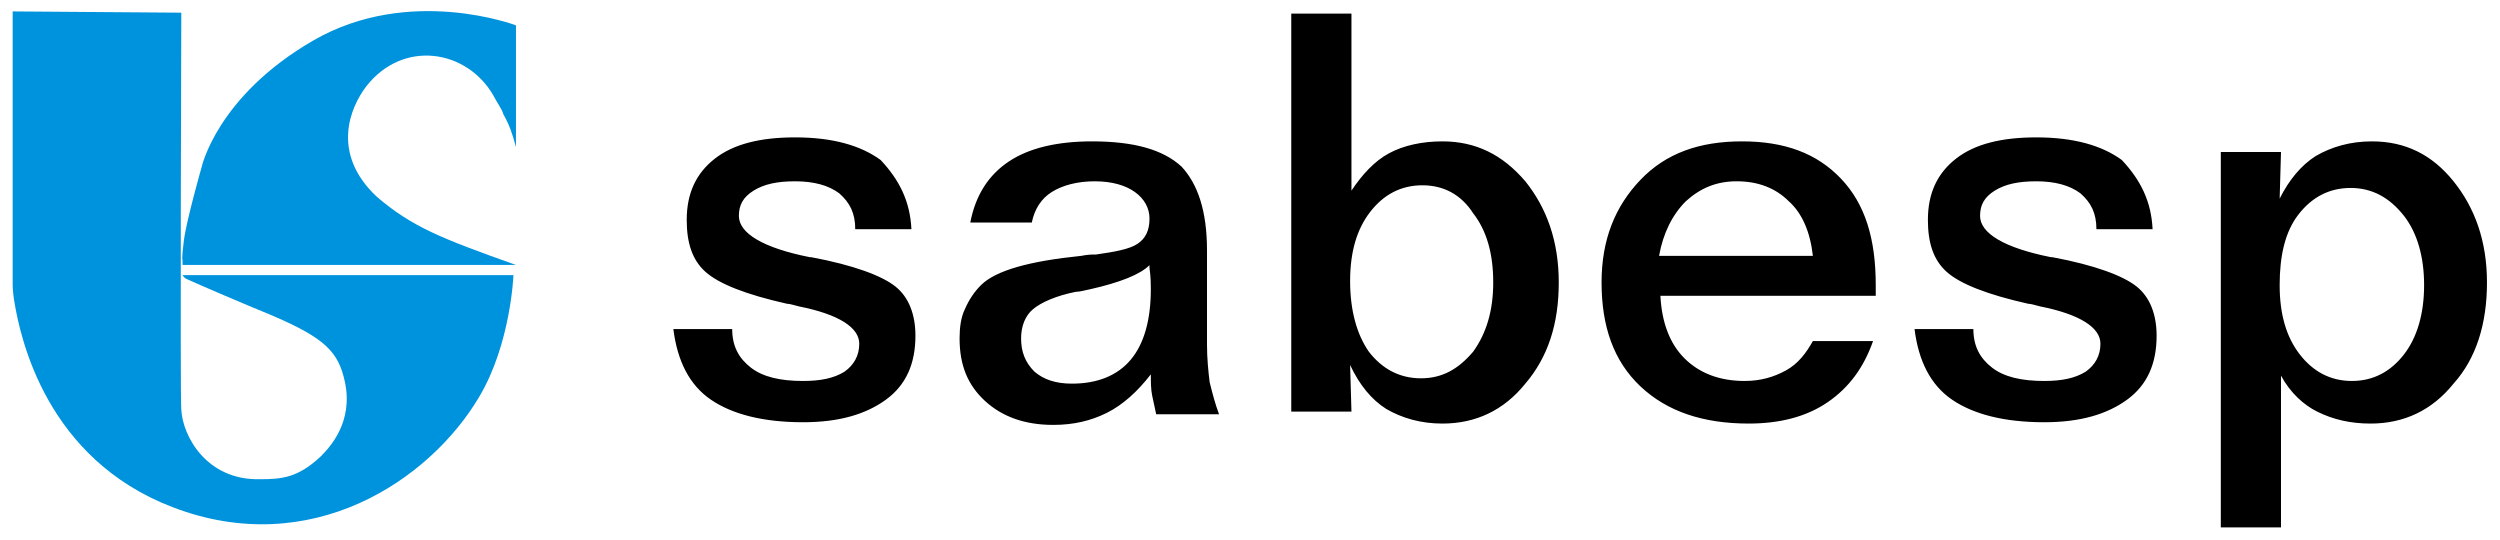 <?xml version="1.0" encoding="utf-8"?>
<!-- Generator: Adobe Illustrator 27.3.1, SVG Export Plug-In . SVG Version: 6.00 Build 0)  -->
<svg version="1.1"
	 id="svg8" xmlns:cc="http://creativecommons.org/ns#" xmlns:svg="http://www.w3.org/2000/svg" xmlns:rdf="http://www.w3.org/1999/02/22-rdf-syntax-ns#" xmlns:dc="http://purl.org/dc/elements/1.1/"
	 xmlns="http://www.w3.org/2000/svg" xmlns:xlink="http://www.w3.org/1999/xlink" x="0px" y="0px" viewBox="0 0 197.2 42.6"
	 style="enable-background:new 0 0 197.2 42.6;" xml:space="preserve">
<style type="text/css">
	.st0{fill:#0093DD;}
</style>
<g>
	<path id="path4283" class="st0" d="M40.7,11.6l0-0.6V2c0,0-8.4-3.2-16,1.2s-8.8,10-8.8,10s-1.2,4.2-1.4,5.8
		c-0.2,1.6-0.1,1.5-0.1,1.5l0,0.2l0,0.2h26.3c-5.9-2.1-8.2-3-11-5.4c-3.6-3.4-2.1-7-0.8-8.7c2.9-3.7,7.9-2.9,10,0.7
		c0.3,0.6,0.7,1.1,0.8,1.5C40.2,9.9,40.4,10.5,40.7,11.6L40.7,11.6z M1,0.9v21.6c0,0,0,0.4,0.1,1.1c0.5,3.2,2.6,12.6,12.5,16.4
		c10.9,4.2,20.3-2.1,24.2-8.7c2.5-4.2,2.7-9.6,2.7-9.6l0,0H14.4c0,0,0.1,0.2,0.3,0.3c1.1,0.5,4.6,2,6.8,2.9c4.2,1.8,5.2,2.9,5.7,5.2
		c0.7,3.2-1.2,5.2-1.9,5.9c-1.8,1.7-3.1,1.8-4.8,1.8c-4.2,0.1-6.1-3.4-6.2-5.5c-0.1-1,0-31.3,0-31.3L1,0.9z"/>
	<g id="text4335" transform="matrix(1.055,0,0,1.05,-6.177,-6.279)">
		<path id="path4399" d="M176.4,34.2l0,11.4h-4.5V17.4h4.5l-0.1,3.5c0.7-1.4,1.6-2.5,2.7-3.2c1.2-0.7,2.6-1.1,4.2-1.1
			c2.5,0,4.5,1,6.1,3c1.6,2,2.5,4.5,2.5,7.6c0,3.1-0.8,5.7-2.5,7.6c-1.6,2-3.7,3-6.2,3c-1.5,0-2.8-0.3-4-0.9
			C178.1,36.4,177.1,35.5,176.4,34.2L176.4,34.2z M181.6,20.1c-1.6,0-2.9,0.7-3.9,2c-1,1.3-1.4,3.1-1.4,5.3c0,2.2,0.5,3.9,1.5,5.2
			c1,1.3,2.3,2,3.9,2c1.6,0,2.9-0.7,3.9-2c1-1.3,1.5-3.1,1.5-5.2c0-2.1-0.5-3.9-1.5-5.2C184.5,20.8,183.2,20.1,181.6,20.1
			L181.6,20.1z M166.8,23.2h-4.2c0-1.2-0.4-2-1.2-2.7c-0.8-0.6-1.9-0.9-3.3-0.9c-1.3,0-2.3,0.2-3.1,0.7c-0.8,0.5-1.1,1.1-1.1,1.9
			c0,1.3,1.8,2.4,5.3,3.1l0.1,0c3.2,0.6,5.3,1.4,6.3,2.2c1,0.8,1.5,2.1,1.5,3.7c0,2.1-0.7,3.7-2.2,4.8c-1.5,1.1-3.5,1.7-6.2,1.7
			c-3,0-5.3-0.6-6.9-1.7c-1.6-1.1-2.5-2.9-2.8-5.3h4.4c0,1.3,0.5,2.2,1.4,2.9c0.9,0.7,2.2,1,3.9,1c1.3,0,2.3-0.2,3.1-0.7
			c0.7-0.5,1.1-1.2,1.1-2.1c0-1.2-1.5-2.2-4.5-2.8c-0.4-0.1-0.7-0.2-0.9-0.2c-3.1-0.7-5.1-1.5-6.1-2.4c-1-0.9-1.4-2.2-1.4-3.9
			c0-2,0.7-3.5,2.1-4.6c1.4-1.1,3.4-1.6,6-1.6c2.8,0,4.9,0.6,6.4,1.7C165.9,19.5,166.7,21.1,166.8,23.2L166.8,23.2z M146,28.2h-16
			c0.1,2,0.7,3.6,1.8,4.7c1.1,1.1,2.6,1.7,4.5,1.7c1.2,0,2.2-0.3,3.1-0.8s1.5-1.3,2-2.2h4.5c-0.7,2-1.8,3.5-3.4,4.6
			c-1.6,1.1-3.6,1.6-5.9,1.6c-3.4,0-6.1-0.9-8.1-2.8c-2-1.9-2.9-4.5-2.9-7.8c0-3.2,1-5.7,2.9-7.7c1.9-2,4.4-2.9,7.6-2.9
			c3.2,0,5.6,0.9,7.4,2.8s2.6,4.5,2.6,8V28.2z M141.4,25.2c-0.2-1.8-0.8-3.2-1.8-4.1c-1-1-2.3-1.5-3.9-1.5c-1.5,0-2.7,0.5-3.8,1.5
			c-1,1-1.7,2.4-2,4.1H141.4z M112.2,19.9c-1.6,0-2.9,0.7-3.9,2c-1,1.3-1.5,3-1.5,5.2c0,2.2,0.5,4,1.4,5.3c1,1.3,2.3,2,3.9,2
			c1.6,0,2.8-0.7,3.9-2c1-1.4,1.5-3.1,1.5-5.2c0-2.2-0.5-3.9-1.5-5.2C115.1,20.6,113.8,19.9,112.2,19.9L112.2,19.9z M102.4,7h4.5
			l0,13.3c0.8-1.2,1.7-2.2,2.8-2.8c1.1-0.6,2.5-0.9,4-0.9c2.5,0,4.5,1,6.2,3c1.6,2,2.5,4.5,2.5,7.6c0,3.1-0.8,5.6-2.5,7.6
			c-1.6,2-3.7,3-6.2,3c-1.6,0-3-0.4-4.2-1.1c-1.1-0.7-2-1.8-2.7-3.3l0.1,3.5h-4.5L102.4,7z M91.8,25.9c-0.7,0.7-2.2,1.3-4.4,1.8
			c-0.5,0.1-0.8,0.2-1.1,0.2c-1.5,0.3-2.6,0.8-3.2,1.3c-0.6,0.5-0.9,1.3-0.9,2.2c0,1,0.3,1.8,1,2.5c0.7,0.6,1.6,0.9,2.8,0.9
			c1.9,0,3.4-0.6,4.4-1.8c1-1.2,1.5-3,1.5-5.3c0-0.3,0-0.9-0.1-1.6V25.9z M96.1,24.8v7.1c0,1,0.1,2,0.2,2.8c0.2,0.8,0.4,1.6,0.7,2.4
			h-4.7c-0.1-0.5-0.2-0.9-0.3-1.4c-0.1-0.5-0.1-1-0.1-1.6c-1,1.3-2.1,2.3-3.3,2.9c-1.2,0.6-2.5,0.9-4,0.9c-2.1,0-3.8-0.6-5.1-1.8
			c-1.3-1.2-1.9-2.7-1.9-4.7c0-0.8,0.1-1.6,0.4-2.2c0.3-0.7,0.7-1.3,1.2-1.8c1.1-1.1,3.6-1.8,7.5-2.2c0.5-0.1,0.8-0.1,1.1-0.1
			c1.4-0.2,2.5-0.4,3.1-0.8c0.6-0.4,0.9-1,0.9-1.9c0-0.8-0.4-1.5-1.1-2c-0.7-0.5-1.7-0.8-3-0.8c-1.3,0-2.4,0.3-3.2,0.8
			c-0.8,0.5-1.3,1.3-1.5,2.3h-4.6c0.4-2.1,1.4-3.6,2.9-4.6c1.5-1,3.6-1.5,6.2-1.5c3.1,0,5.3,0.6,6.7,1.9
			C95.4,19.8,96.1,21.8,96.1,24.8z M74,23.2h-4.2c0-1.2-0.4-2-1.2-2.7c-0.8-0.6-1.9-0.9-3.3-0.9c-1.3,0-2.3,0.2-3.1,0.7
			c-0.8,0.5-1.1,1.1-1.1,1.9c0,1.3,1.8,2.4,5.3,3.1l0.1,0c3.2,0.6,5.3,1.4,6.3,2.2c1,0.8,1.5,2.1,1.5,3.7c0,2.1-0.7,3.7-2.2,4.8
			c-1.5,1.1-3.5,1.7-6.2,1.7c-3,0-5.3-0.6-6.9-1.7c-1.6-1.1-2.5-2.9-2.8-5.3h4.4c0,1.3,0.5,2.2,1.4,2.9c0.9,0.7,2.2,1,3.9,1
			c1.3,0,2.3-0.2,3.1-0.7c0.7-0.5,1.1-1.2,1.1-2.1c0-1.2-1.5-2.2-4.5-2.8c-0.4-0.1-0.7-0.2-0.9-0.2c-3.1-0.7-5.1-1.5-6.1-2.4
			c-1-0.9-1.4-2.2-1.4-3.9c0-2,0.7-3.5,2.1-4.6c1.4-1.1,3.4-1.6,6-1.6c2.8,0,4.9,0.6,6.4,1.7C73.1,19.5,73.9,21.1,74,23.2L74,23.2z"
			/>
	</g>
</g>
</svg>
